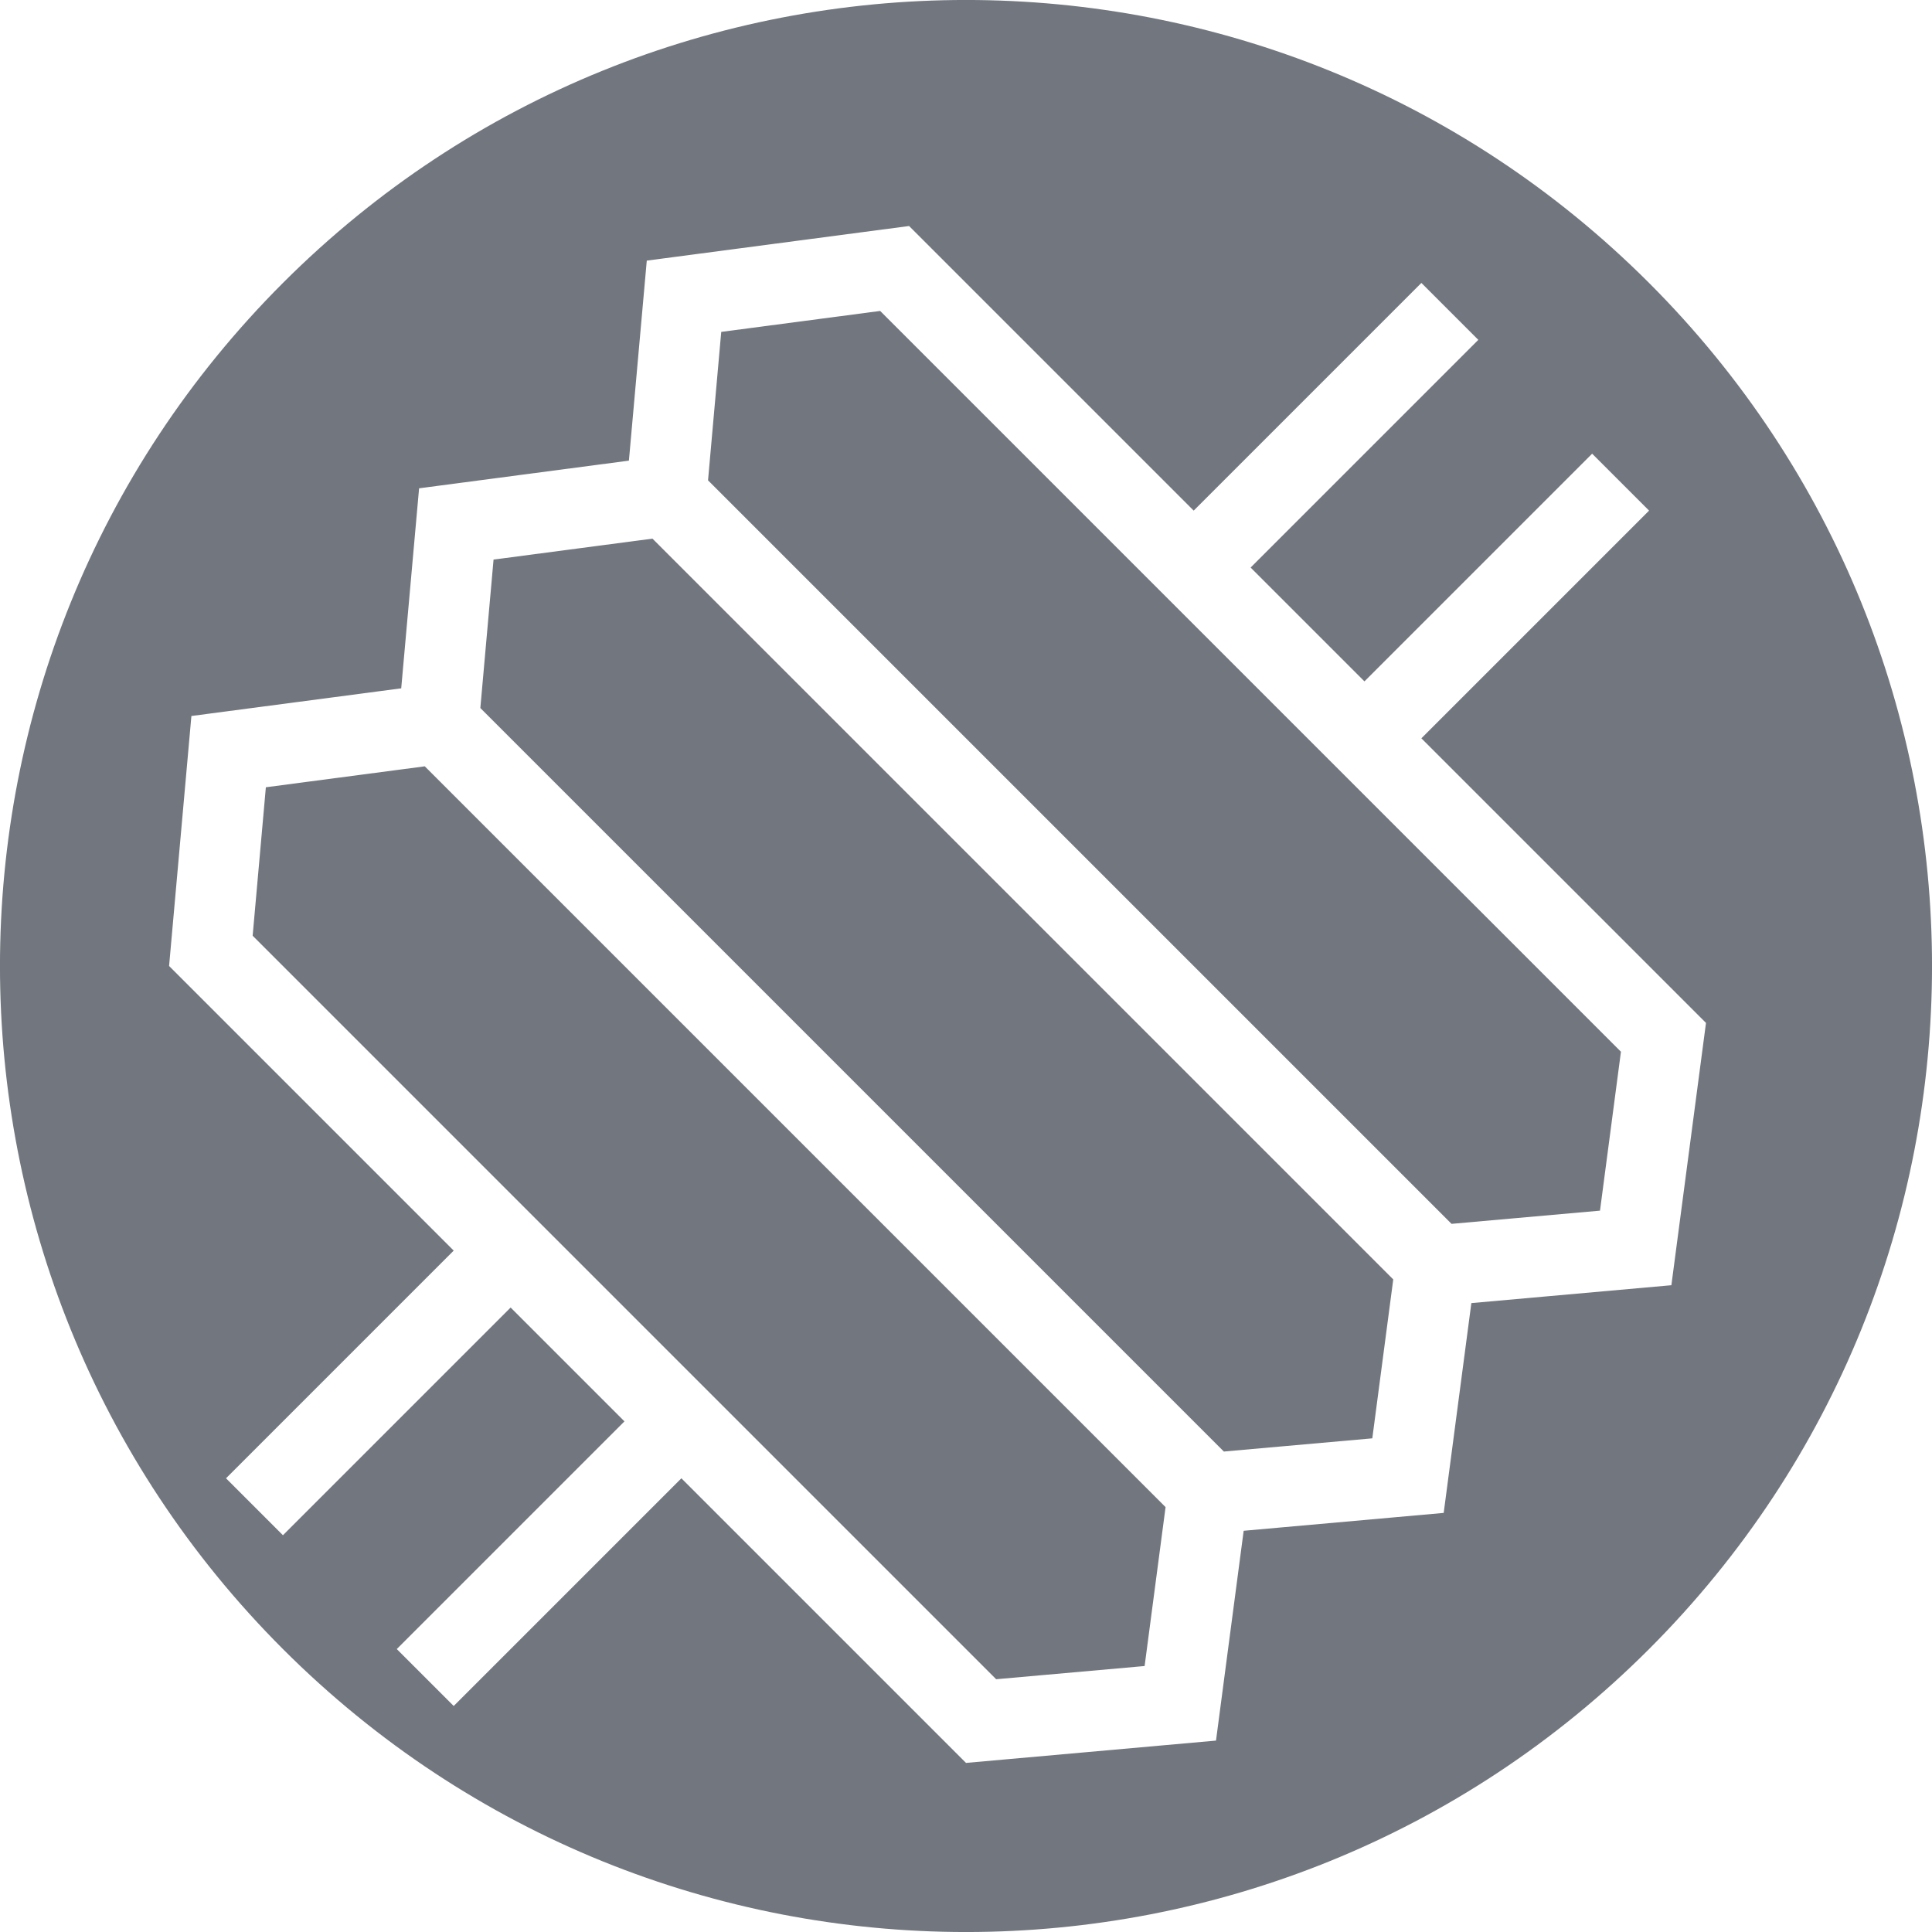 <?xml version="1.0" encoding="UTF-8"?>
<svg width="12px" height="12px" viewBox="0 0 12 12" version="1.1" xmlns="http://www.w3.org/2000/svg" xmlns:xlink="http://www.w3.org/1999/xlink">
    <title>Water Polo</title>
    <g id="Water-Polo" stroke="none" stroke-width="1" fill="none" fill-rule="evenodd">
        <g id="waterpolo" transform="translate(6, 6) rotate(-315) translate(-6, -6) translate(0, 0)" fill="#72777F">
            <path d="M6,0 C9.314,-6.08718376e-16 12,2.686 12,6 C12,9.314 9.314,12 6,12 C2.686,12 4.05812251e-16,9.314 0,6 C-4.05812251e-16,2.686 2.686,6.08718376e-16 6,0 Z M5.5,1 L5,1 L5,3 L2.5,3 L1.5,4.304 L2.3,5.261 L1.5,6.304 L2.3,7.261 L1.5,8.304 L2.5,9.5 L5,9.5 L5,11.5 L5.5,11.5 L5.5,9.5 L6.5,9.5 L6.5,11.5 L7,11.5 L7,9.5 L9.5,9.5 L10.5,8.304 L9.7,7.261 L10.5,6.304 L9.7,5.261 L10.5,4.304 L9.5,3 L7,3 L7,1 L6.5,1 L6.5,3 L5.5,3 L5.5,1 Z M2.734,9 L2.14,8.29 L2.746,7.5 L9.253,7.5 L9.859,8.29 L9.265,9 L2.734,9 Z M9.253,5.5 L9.859,6.29 L9.265,7 L2.734,7 L2.14,6.29 L2.746,5.5 L9.253,5.5 Z M9.253,3.5 L9.859,4.29 L9.265,5 L2.734,5 L2.14,4.29 L2.746,3.5 L9.253,3.5 Z" id="Combined-Shape"></path>
        </g>
    </g>
</svg>